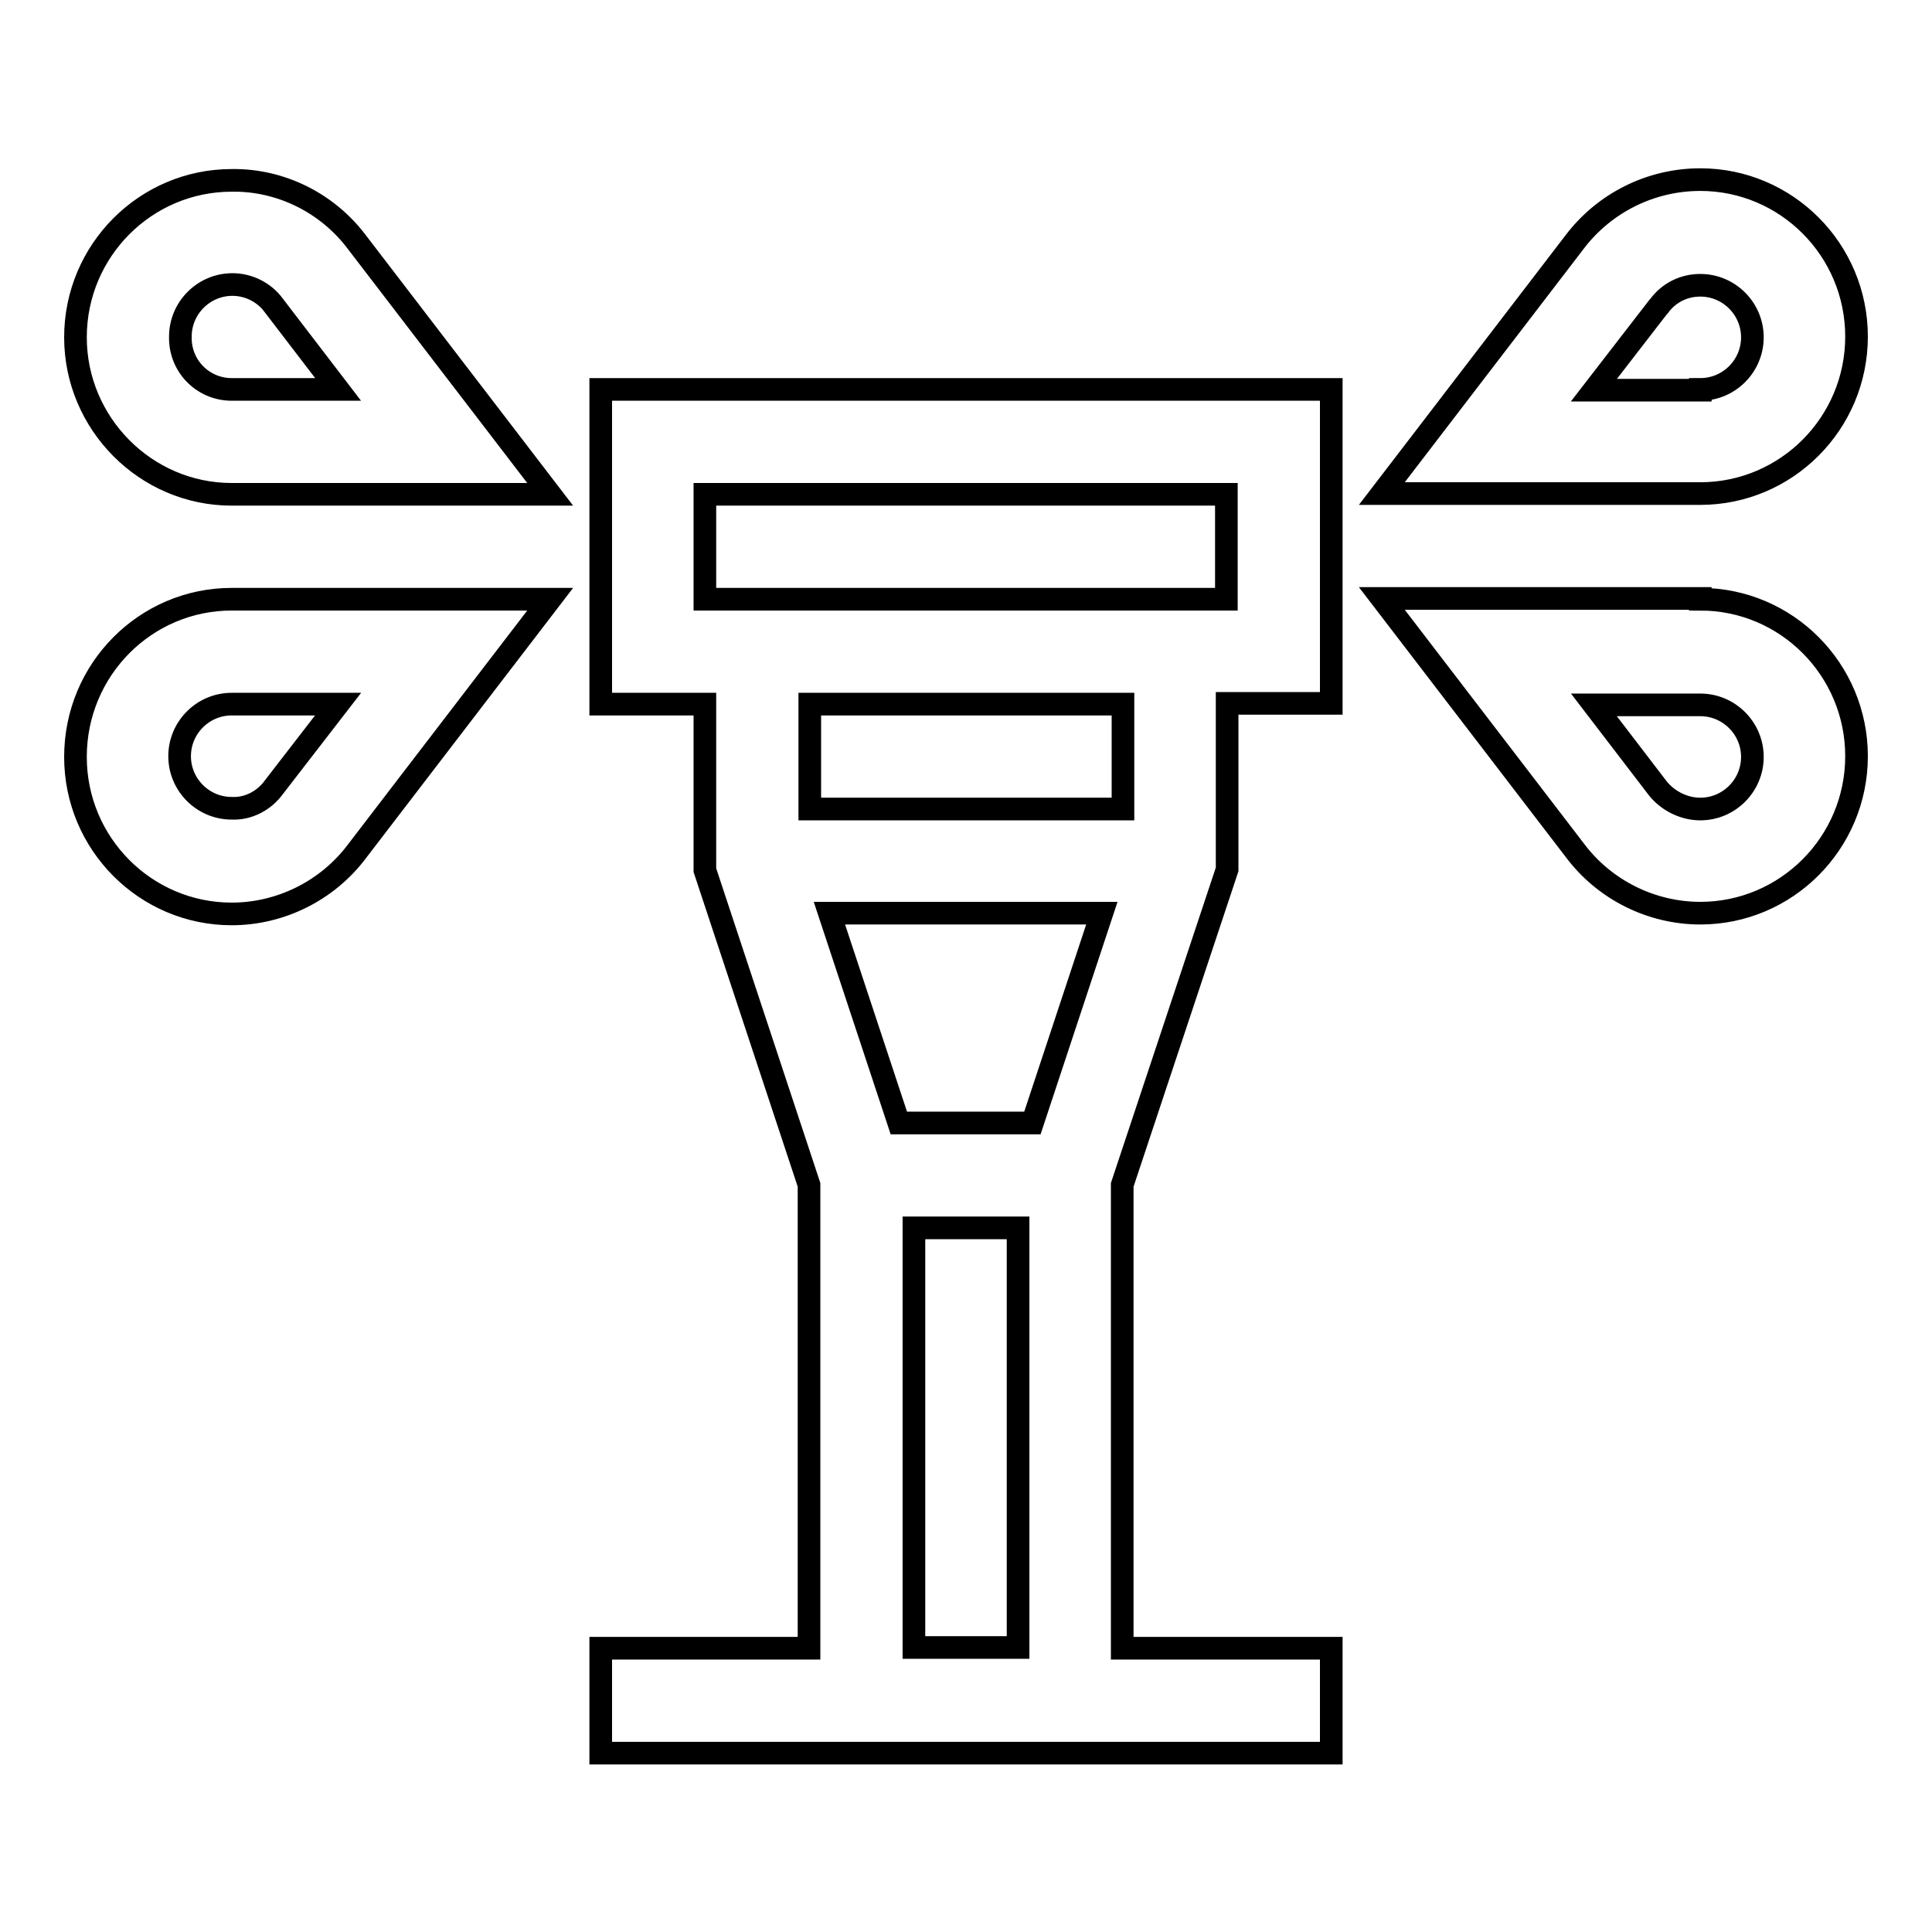 <?xml version="1.0" encoding="utf-8"?>
<!-- Svg Vector Icons : http://www.onlinewebfonts.com/icon -->
<!DOCTYPE svg PUBLIC "-//W3C//DTD SVG 1.1//EN" "http://www.w3.org/Graphics/SVG/1.1/DTD/svg11.dtd">
<svg version="1.1" xmlns="http://www.w3.org/2000/svg" xmlns:xlink="http://www.w3.org/1999/xlink" x="0px" y="0px" viewBox="0 0 256 256" enable-background="new 0 0 256 256" xml:space="preserve">
<g> <path stroke-width="3" fill-opacity="0" stroke="#000000"  d="M162.6,115.2v-22h13.8V51.6H79.6v41.7h13.8v22l13.8,41.7v61.4H79.6v13.9h96.8v-13.9h-27.7v-61.4 L162.6,115.2z M93.4,79.4V65.5h69.1v13.9H93.4L93.4,79.4z M134.9,218.3h-13.8v-55.6h13.8V218.3z M136.8,148.8h-17.7l-9.2-27.8h36.1 L136.8,148.8z M107.3,107.2V93.3h41.5v13.9H107.3z M47.3,32.1l25.6,33.4H30.7C19.3,65.5,10,56.1,10,44.7c0-11.5,9.3-20.8,20.7-20.8 C37.2,23.8,43.4,26.9,47.3,32.1z M30.7,51.6h14.1l-8.5-11.1c-1.3-1.8-3.4-2.8-5.5-2.8c-3.8,0-6.9,3.1-6.9,6.9 C23.8,48.5,26.9,51.6,30.7,51.6z M30.7,79.4h42.2l-25.6,33.4c-3.9,5.2-10.1,8.3-16.6,8.3c-11.4,0-20.7-9.3-20.7-20.8 C10,88.7,19.3,79.4,30.7,79.4z M36.3,104.3l8.5-11H30.7c-3.8,0-6.9,3.1-6.9,6.9c0,3.8,3.1,6.9,6.9,6.9 C32.9,107.2,35,106.1,36.3,104.3L36.3,104.3L36.3,104.3z M225.3,23.8c11.4,0,20.7,9.3,20.7,20.8c0,11.5-9.3,20.8-20.7,20.8h-42.2 l25.6-33.4C212.6,26.9,218.7,23.8,225.3,23.8z M225.3,51.6c3.8,0,6.9-3.1,6.9-6.9c0-3.8-3.1-6.9-6.9-6.9c-2.2,0-4.2,1-5.5,2.8 l-0.1,0.1l-8.5,11H225.3z M225.3,79.4c11.4,0,20.7,9.3,20.7,20.8c0,11.5-9.3,20.8-20.7,20.8c-6.5,0-12.7-3.1-16.6-8.3l-25.6-33.4 H225.3z M225.3,107.2c3.8,0,6.9-3.1,6.9-6.9c0-3.8-3.1-6.9-6.9-6.9h-14.1l8.5,11.1C221,106.1,223.1,107.2,225.3,107.2z"/></g>
</svg>
